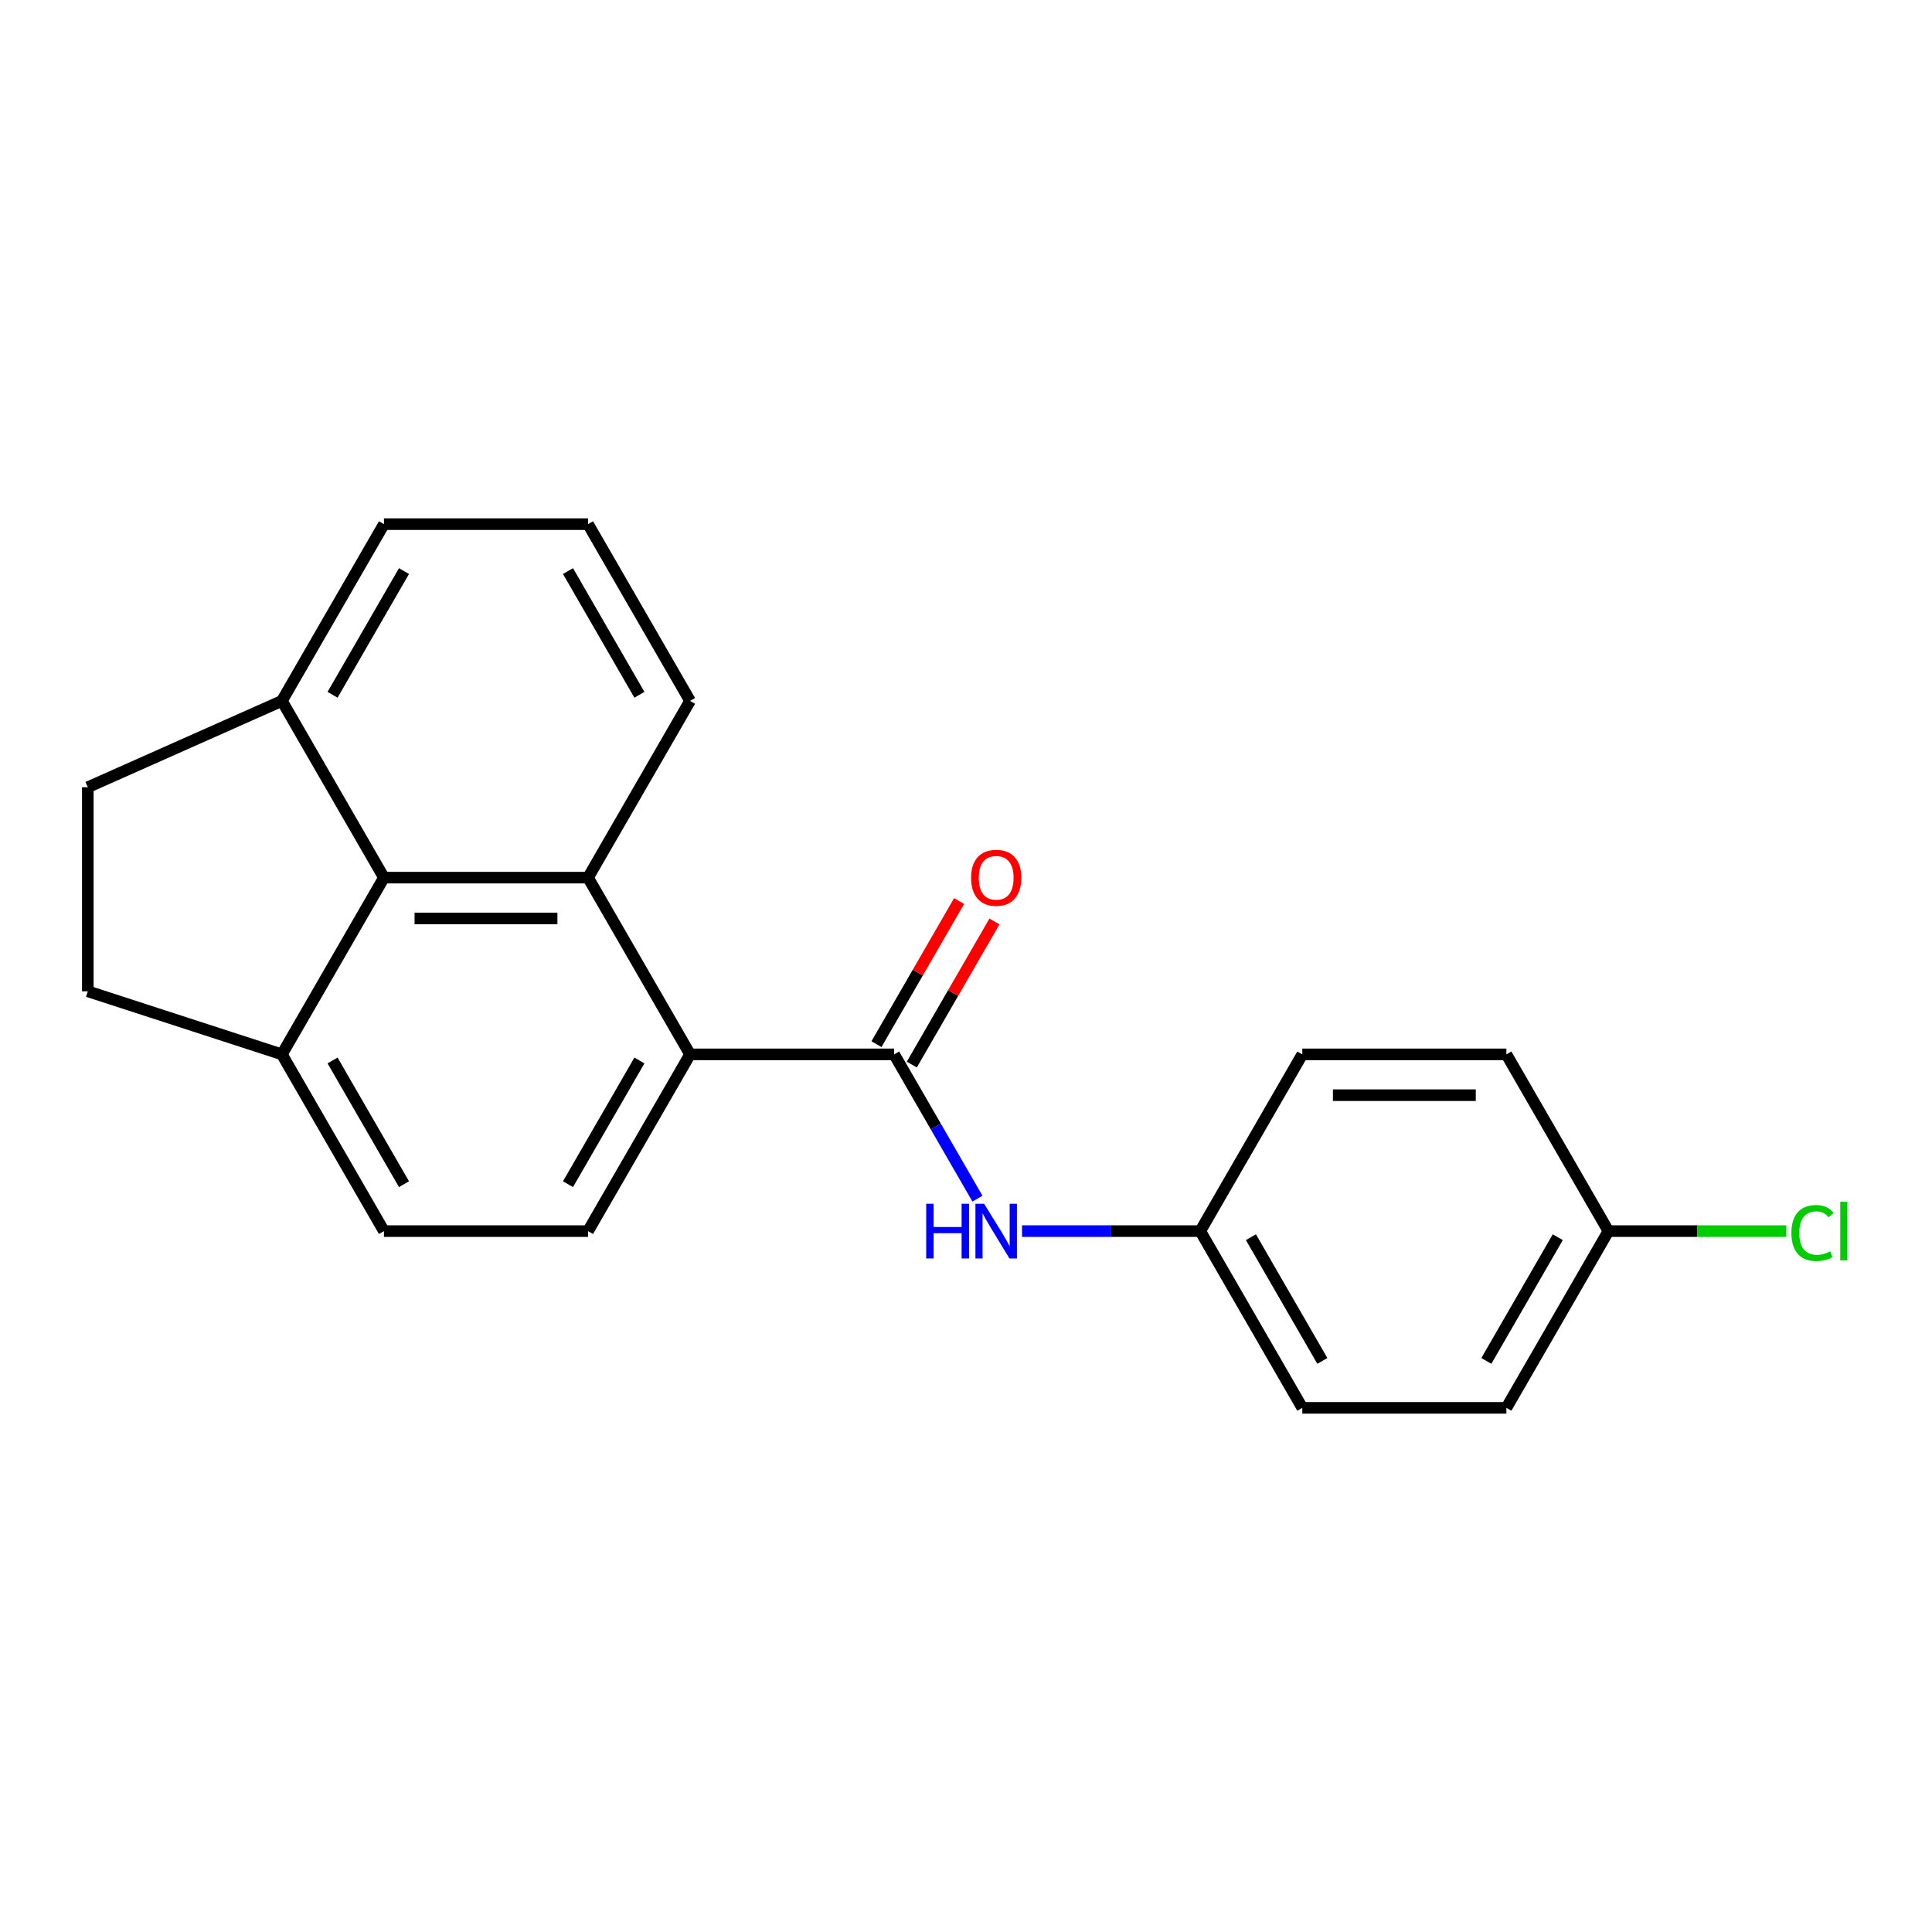 <?xml version='1.0' encoding='iso-8859-1'?>
<svg version='1.1' baseProfile='full'
              xmlns='http://www.w3.org/2000/svg'
                      xmlns:rdkit='http://www.rdkit.org/xml'
                      xmlns:xlink='http://www.w3.org/1999/xlink'
                  xml:space='preserve'
width='1000px' height='1000px' viewBox='0 0 1000 1000'>
<!-- END OF HEADER -->
<rect style='opacity:1.0;fill:#FFFFFF;stroke:none' width='1000' height='1000' x='0' y='0'> </rect>
<path class='bond-1' d='M 462.81,545.74 L 357.179,545.74' style='fill:none;fill-rule:evenodd;stroke:#000000;stroke-width:6px;stroke-linecap:butt;stroke-linejoin:miter;stroke-opacity:1' />
<path class='bond-3' d='M 462.81,545.74 L 484.368,583.079' style='fill:none;fill-rule:evenodd;stroke:#000000;stroke-width:6px;stroke-linecap:butt;stroke-linejoin:miter;stroke-opacity:1' />
<path class='bond-3' d='M 484.368,583.079 L 505.926,620.418' style='fill:none;fill-rule:evenodd;stroke:#0000FF;stroke-width:6px;stroke-linecap:butt;stroke-linejoin:miter;stroke-opacity:1' />
<path class='bond-6' d='M 471.958,551.021 L 493.342,513.982' style='fill:none;fill-rule:evenodd;stroke:#000000;stroke-width:6px;stroke-linecap:butt;stroke-linejoin:miter;stroke-opacity:1' />
<path class='bond-6' d='M 493.342,513.982 L 514.727,476.943' style='fill:none;fill-rule:evenodd;stroke:#FF0000;stroke-width:6px;stroke-linecap:butt;stroke-linejoin:miter;stroke-opacity:1' />
<path class='bond-6' d='M 453.662,540.458 L 475.047,503.419' style='fill:none;fill-rule:evenodd;stroke:#000000;stroke-width:6px;stroke-linecap:butt;stroke-linejoin:miter;stroke-opacity:1' />
<path class='bond-6' d='M 475.047,503.419 L 496.431,466.38' style='fill:none;fill-rule:evenodd;stroke:#FF0000;stroke-width:6px;stroke-linecap:butt;stroke-linejoin:miter;stroke-opacity:1' />
<path class='bond-0' d='M 304.363,454.26 L 357.179,545.74' style='fill:none;fill-rule:evenodd;stroke:#000000;stroke-width:6px;stroke-linecap:butt;stroke-linejoin:miter;stroke-opacity:1' />
<path class='bond-2' d='M 304.363,454.26 L 198.732,454.26' style='fill:none;fill-rule:evenodd;stroke:#000000;stroke-width:6px;stroke-linecap:butt;stroke-linejoin:miter;stroke-opacity:1' />
<path class='bond-2' d='M 288.518,475.387 L 214.576,475.387' style='fill:none;fill-rule:evenodd;stroke:#000000;stroke-width:6px;stroke-linecap:butt;stroke-linejoin:miter;stroke-opacity:1' />
<path class='bond-13' d='M 304.363,454.26 L 357.179,362.781' style='fill:none;fill-rule:evenodd;stroke:#000000;stroke-width:6px;stroke-linecap:butt;stroke-linejoin:miter;stroke-opacity:1' />
<path class='bond-4' d='M 357.179,545.74 L 304.363,637.219' style='fill:none;fill-rule:evenodd;stroke:#000000;stroke-width:6px;stroke-linecap:butt;stroke-linejoin:miter;stroke-opacity:1' />
<path class='bond-4' d='M 330.96,548.898 L 293.989,612.934' style='fill:none;fill-rule:evenodd;stroke:#000000;stroke-width:6px;stroke-linecap:butt;stroke-linejoin:miter;stroke-opacity:1' />
<path class='bond-7' d='M 198.732,454.26 L 145.916,362.781' style='fill:none;fill-rule:evenodd;stroke:#000000;stroke-width:6px;stroke-linecap:butt;stroke-linejoin:miter;stroke-opacity:1' />
<path class='bond-22' d='M 198.732,454.26 L 145.916,545.74' style='fill:none;fill-rule:evenodd;stroke:#000000;stroke-width:6px;stroke-linecap:butt;stroke-linejoin:miter;stroke-opacity:1' />
<path class='bond-11' d='M 529.006,637.219 L 575.132,637.219' style='fill:none;fill-rule:evenodd;stroke:#0000FF;stroke-width:6px;stroke-linecap:butt;stroke-linejoin:miter;stroke-opacity:1' />
<path class='bond-11' d='M 575.132,637.219 L 621.257,637.219' style='fill:none;fill-rule:evenodd;stroke:#000000;stroke-width:6px;stroke-linecap:butt;stroke-linejoin:miter;stroke-opacity:1' />
<path class='bond-8' d='M 304.363,637.219 L 198.732,637.219' style='fill:none;fill-rule:evenodd;stroke:#000000;stroke-width:6px;stroke-linecap:butt;stroke-linejoin:miter;stroke-opacity:1' />
<path class='bond-5' d='M 145.916,545.74 L 198.732,637.219' style='fill:none;fill-rule:evenodd;stroke:#000000;stroke-width:6px;stroke-linecap:butt;stroke-linejoin:miter;stroke-opacity:1' />
<path class='bond-5' d='M 172.134,548.898 L 209.105,612.934' style='fill:none;fill-rule:evenodd;stroke:#000000;stroke-width:6px;stroke-linecap:butt;stroke-linejoin:miter;stroke-opacity:1' />
<path class='bond-9' d='M 145.916,545.74 L 45.455,513.098' style='fill:none;fill-rule:evenodd;stroke:#000000;stroke-width:6px;stroke-linecap:butt;stroke-linejoin:miter;stroke-opacity:1' />
<path class='bond-10' d='M 145.916,362.781 L 45.455,407.467' style='fill:none;fill-rule:evenodd;stroke:#000000;stroke-width:6px;stroke-linecap:butt;stroke-linejoin:miter;stroke-opacity:1' />
<path class='bond-23' d='M 145.916,362.781 L 198.732,271.302' style='fill:none;fill-rule:evenodd;stroke:#000000;stroke-width:6px;stroke-linecap:butt;stroke-linejoin:miter;stroke-opacity:1' />
<path class='bond-23' d='M 172.134,359.622 L 209.105,295.587' style='fill:none;fill-rule:evenodd;stroke:#000000;stroke-width:6px;stroke-linecap:butt;stroke-linejoin:miter;stroke-opacity:1' />
<path class='bond-24' d='M 45.455,513.098 L 45.455,407.467' style='fill:none;fill-rule:evenodd;stroke:#000000;stroke-width:6px;stroke-linecap:butt;stroke-linejoin:miter;stroke-opacity:1' />
<path class='bond-15' d='M 621.257,637.219 L 674.072,545.74' style='fill:none;fill-rule:evenodd;stroke:#000000;stroke-width:6px;stroke-linecap:butt;stroke-linejoin:miter;stroke-opacity:1' />
<path class='bond-16' d='M 621.257,637.219 L 674.072,728.698' style='fill:none;fill-rule:evenodd;stroke:#000000;stroke-width:6px;stroke-linecap:butt;stroke-linejoin:miter;stroke-opacity:1' />
<path class='bond-16' d='M 647.475,640.378 L 684.446,704.413' style='fill:none;fill-rule:evenodd;stroke:#000000;stroke-width:6px;stroke-linecap:butt;stroke-linejoin:miter;stroke-opacity:1' />
<path class='bond-12' d='M 832.519,637.219 L 779.704,728.698' style='fill:none;fill-rule:evenodd;stroke:#000000;stroke-width:6px;stroke-linecap:butt;stroke-linejoin:miter;stroke-opacity:1' />
<path class='bond-12' d='M 806.301,640.378 L 769.33,704.413' style='fill:none;fill-rule:evenodd;stroke:#000000;stroke-width:6px;stroke-linecap:butt;stroke-linejoin:miter;stroke-opacity:1' />
<path class='bond-14' d='M 832.519,637.219 L 878.555,637.219' style='fill:none;fill-rule:evenodd;stroke:#000000;stroke-width:6px;stroke-linecap:butt;stroke-linejoin:miter;stroke-opacity:1' />
<path class='bond-14' d='M 878.555,637.219 L 924.59,637.219' style='fill:none;fill-rule:evenodd;stroke:#00CC00;stroke-width:6px;stroke-linecap:butt;stroke-linejoin:miter;stroke-opacity:1' />
<path class='bond-21' d='M 832.519,637.219 L 779.704,545.74' style='fill:none;fill-rule:evenodd;stroke:#000000;stroke-width:6px;stroke-linecap:butt;stroke-linejoin:miter;stroke-opacity:1' />
<path class='bond-19' d='M 357.179,362.781 L 304.363,271.302' style='fill:none;fill-rule:evenodd;stroke:#000000;stroke-width:6px;stroke-linecap:butt;stroke-linejoin:miter;stroke-opacity:1' />
<path class='bond-19' d='M 330.96,359.622 L 293.989,295.587' style='fill:none;fill-rule:evenodd;stroke:#000000;stroke-width:6px;stroke-linecap:butt;stroke-linejoin:miter;stroke-opacity:1' />
<path class='bond-17' d='M 674.072,545.74 L 779.704,545.74' style='fill:none;fill-rule:evenodd;stroke:#000000;stroke-width:6px;stroke-linecap:butt;stroke-linejoin:miter;stroke-opacity:1' />
<path class='bond-17' d='M 689.917,566.866 L 763.859,566.866' style='fill:none;fill-rule:evenodd;stroke:#000000;stroke-width:6px;stroke-linecap:butt;stroke-linejoin:miter;stroke-opacity:1' />
<path class='bond-18' d='M 674.072,728.698 L 779.704,728.698' style='fill:none;fill-rule:evenodd;stroke:#000000;stroke-width:6px;stroke-linecap:butt;stroke-linejoin:miter;stroke-opacity:1' />
<path class='bond-20' d='M 304.363,271.302 L 198.732,271.302' style='fill:none;fill-rule:evenodd;stroke:#000000;stroke-width:6px;stroke-linecap:butt;stroke-linejoin:miter;stroke-opacity:1' />
<path  class='atom-4' d='M 479.405 623.059
L 483.245 623.059
L 483.245 635.099
L 497.725 635.099
L 497.725 623.059
L 501.565 623.059
L 501.565 651.379
L 497.725 651.379
L 497.725 638.299
L 483.245 638.299
L 483.245 651.379
L 479.405 651.379
L 479.405 623.059
' fill='#0000FF'/>
<path  class='atom-4' d='M 509.365 623.059
L 518.645 638.059
Q 519.565 639.539, 521.045 642.219
Q 522.525 644.899, 522.605 645.059
L 522.605 623.059
L 526.365 623.059
L 526.365 651.379
L 522.485 651.379
L 512.525 634.979
Q 511.365 633.059, 510.125 630.859
Q 508.925 628.659, 508.565 627.979
L 508.565 651.379
L 504.885 651.379
L 504.885 623.059
L 509.365 623.059
' fill='#0000FF'/>
<path  class='atom-7' d='M 502.625 454.34
Q 502.625 447.54, 505.985 443.74
Q 509.345 439.94, 515.625 439.94
Q 521.905 439.94, 525.265 443.74
Q 528.625 447.54, 528.625 454.34
Q 528.625 461.22, 525.225 465.14
Q 521.825 469.02, 515.625 469.02
Q 509.385 469.02, 505.985 465.14
Q 502.625 461.26, 502.625 454.34
M 515.625 465.82
Q 519.945 465.82, 522.265 462.94
Q 524.625 460.02, 524.625 454.34
Q 524.625 448.78, 522.265 445.98
Q 519.945 443.14, 515.625 443.14
Q 511.305 443.14, 508.945 445.94
Q 506.625 448.74, 506.625 454.34
Q 506.625 460.06, 508.945 462.94
Q 511.305 465.82, 515.625 465.82
' fill='#FF0000'/>
<path  class='atom-15' d='M 927.231 638.199
Q 927.231 631.159, 930.511 627.479
Q 933.831 623.759, 940.111 623.759
Q 945.951 623.759, 949.071 627.879
L 946.431 630.039
Q 944.151 627.039, 940.111 627.039
Q 935.831 627.039, 933.551 629.919
Q 931.311 632.759, 931.311 638.199
Q 931.311 643.799, 933.631 646.679
Q 935.991 649.559, 940.551 649.559
Q 943.671 649.559, 947.311 647.679
L 948.431 650.679
Q 946.951 651.639, 944.711 652.199
Q 942.471 652.759, 939.991 652.759
Q 933.831 652.759, 930.511 648.999
Q 927.231 645.239, 927.231 638.199
' fill='#00CC00'/>
<path  class='atom-15' d='M 952.511 622.039
L 956.191 622.039
L 956.191 652.399
L 952.511 652.399
L 952.511 622.039
' fill='#00CC00'/>
</svg>
